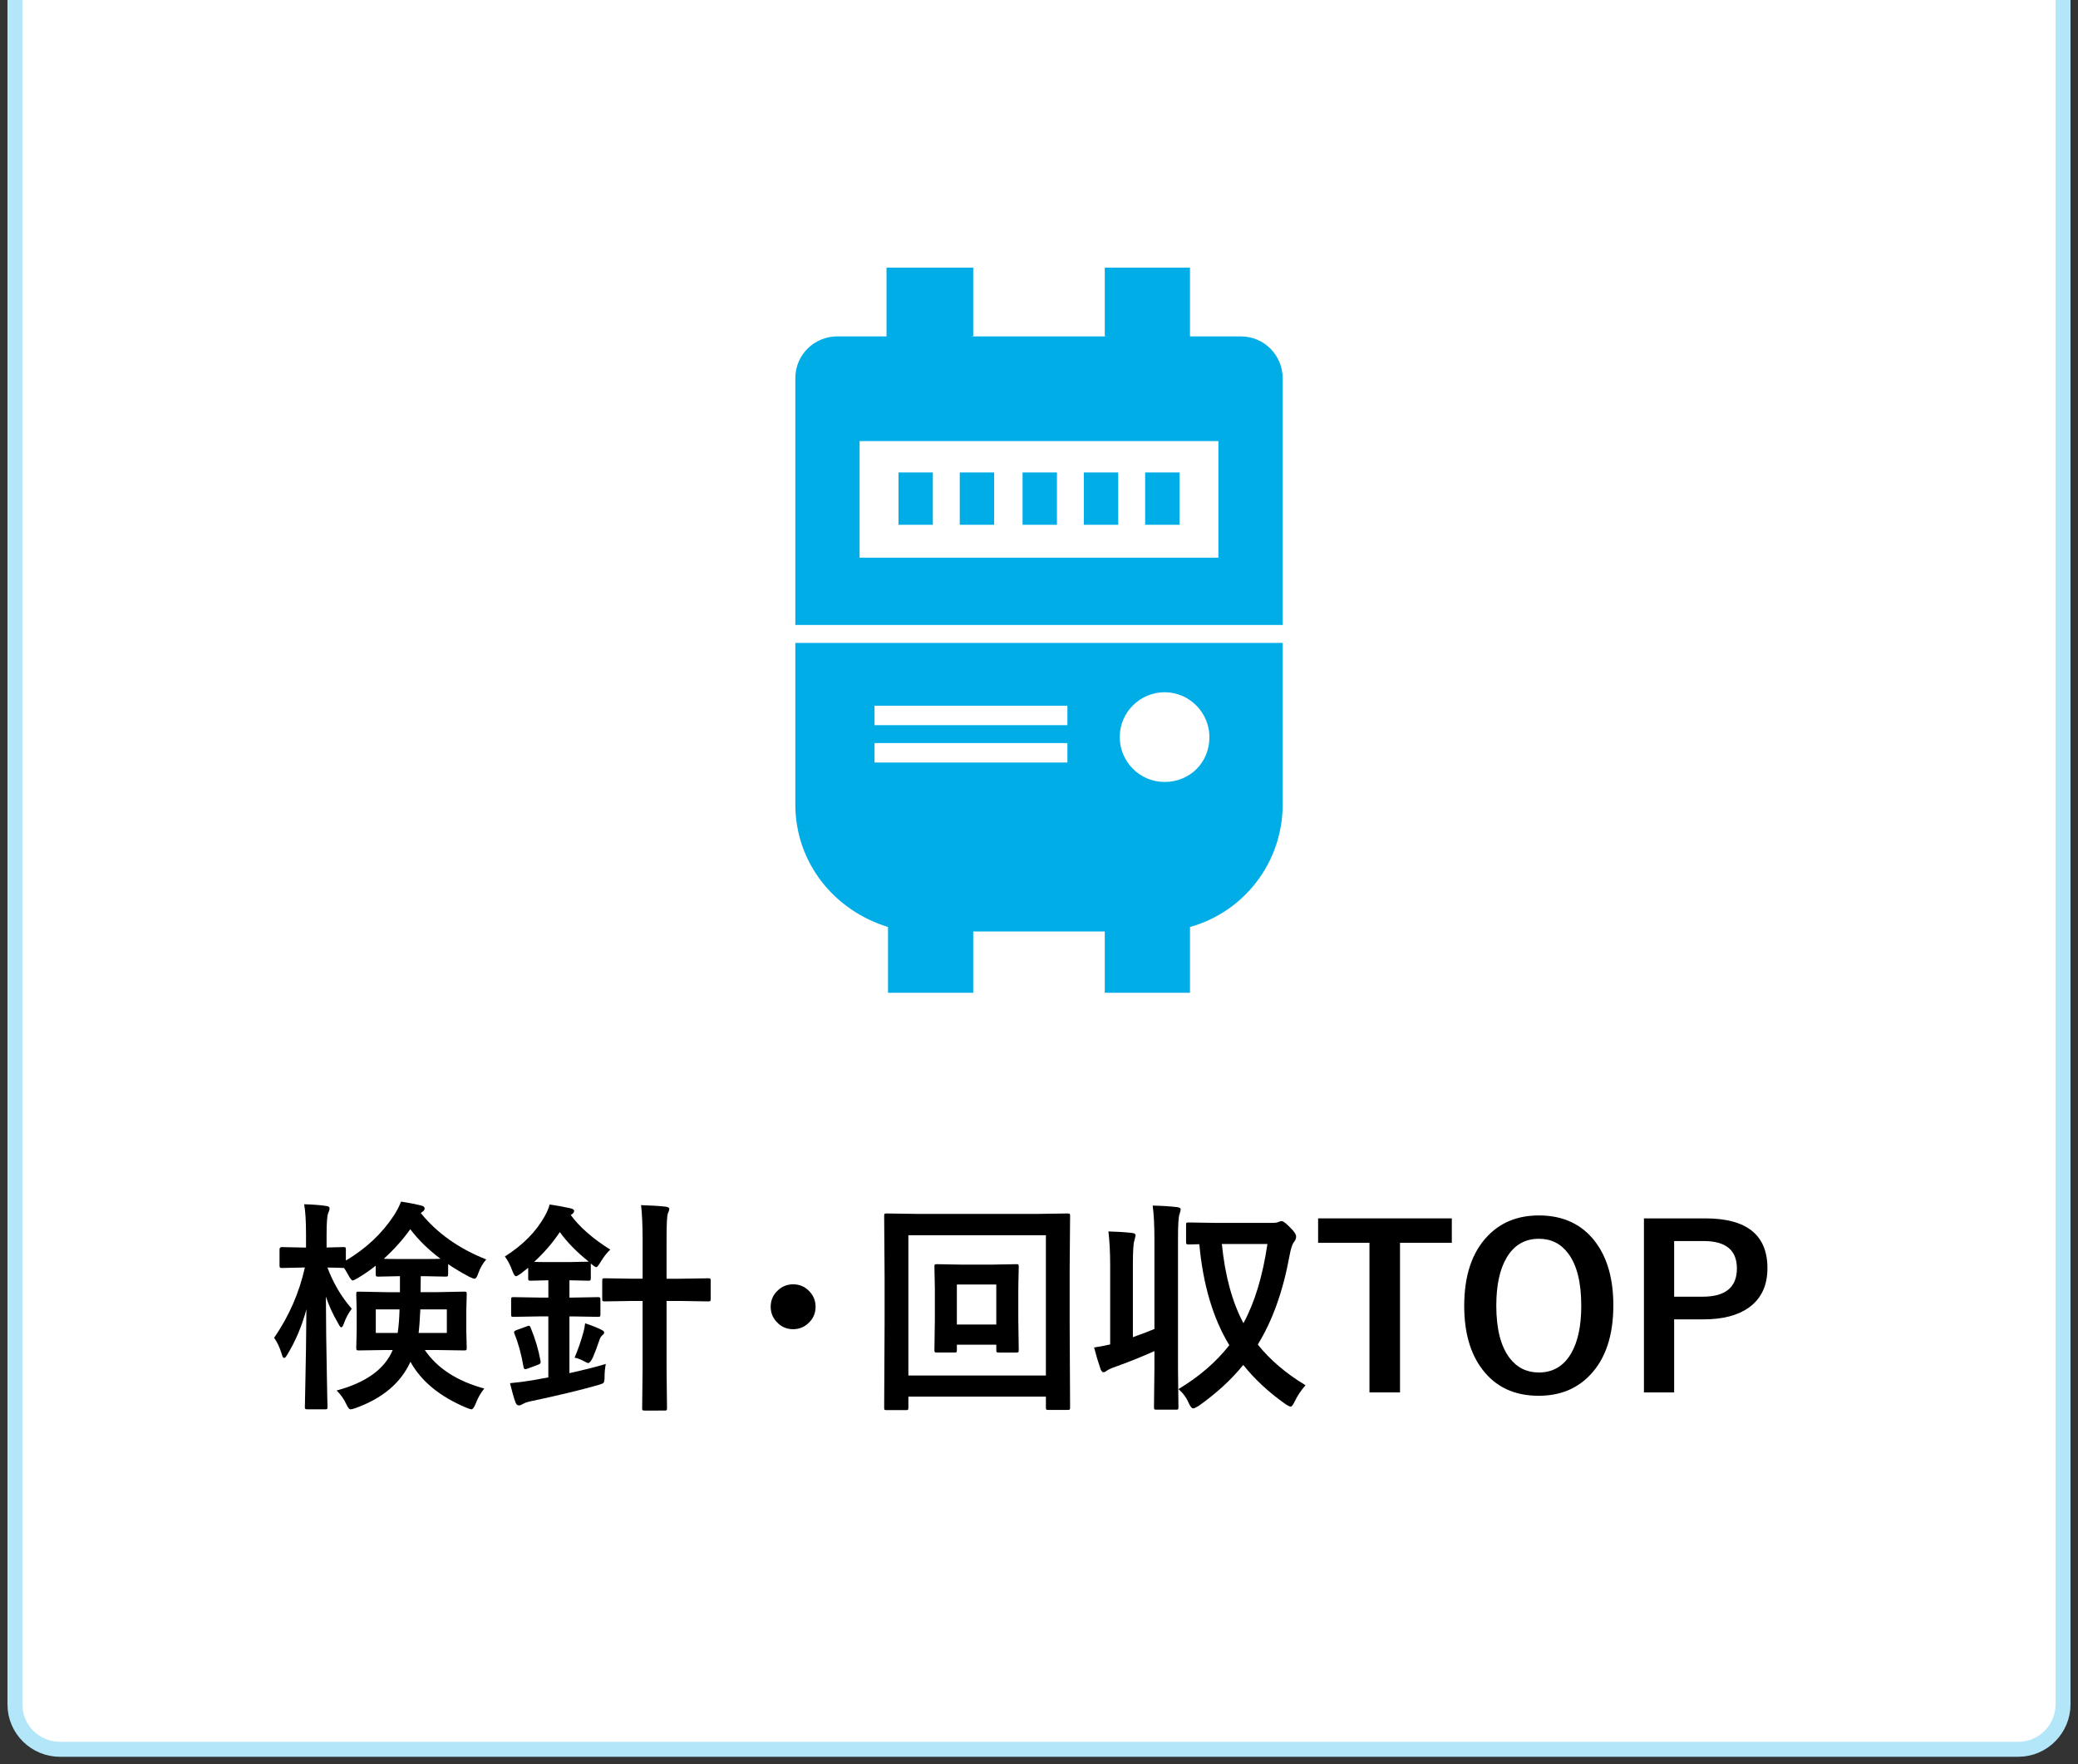 <?xml version="1.0" encoding="utf-8"?>
<!-- Generator: Adobe Illustrator 15.0.2, SVG Export Plug-In . SVG Version: 6.00 Build 0)  -->
<!DOCTYPE svg PUBLIC "-//W3C//DTD SVG 1.1//EN" "http://www.w3.org/Graphics/SVG/1.1/DTD/svg11.dtd">
<svg version="1.1" id="レイヤー_1" xmlns="http://www.w3.org/2000/svg" xmlns:xlink="http://www.w3.org/1999/xlink" x="0px"
	 y="0px" width="139px" height="118px" viewBox="0 0 139 118" enable-background="new 0 0 139 118" xml:space="preserve">
<rect x="0" y="0" width="139" height="118" fill="#333333" stroke="none"/>
<g>
	<path fill="#FFFFFF" d="M138,0v114c0,1.6-1.3,3-3,3H4c-1.6,0-3-1.3-3-3V0"/>
	<path fill="none" stroke="#B2E6F8" stroke-miterlimit="10" d="M138,0v114c0,1.6-1.3,3-3,3H4c-1.6,0-3-1.3-3-3V0"/>
</g>
<g>
	<g>
		<path fill="#00ADE7" d="M83,22.5c1.6,0,2.8,1.3,2.8,2.8v16.5H53.2V25.3c0-1.6,1.3-2.8,2.8-2.8H83z M81.5,29.5h-24v7.8h24V29.5z"/>
		<g>
			<rect x="60.1" y="31.6" fill="#00ADE7" width="2.3" height="3.5"/>
			<rect x="64.2" y="31.6" fill="#00ADE7" width="2.3" height="3.5"/>
			<rect x="68.4" y="31.6" fill="#00ADE7" width="2.3" height="3.5"/>
			<rect x="72.5" y="31.6" fill="#00ADE7" width="2.3" height="3.5"/>
			<rect x="76.6" y="31.6" fill="#00ADE7" width="2.301" height="3.5"/>
		</g>
		<path fill="#00ADE7" d="M53.2,43v10.8c0,3.9,2.6,7.101,6.2,8.2v4.4h5.7V62.3h8.8V66.4H79.6V62c3.601-1,6.2-4.3,6.2-8.2V43H53.2z
			 M71.4,51H58.5v-1.3h12.9V51z M71.4,48.5H58.5v-1.3h12.9V48.5z M77.9,52.3c-1.7,0-3-1.4-3-3c0-1.7,1.399-3,3-3c1.699,0,3,1.4,3,3
			C80.9,51,79.6,52.3,77.9,52.3z"/>
	</g>
	<polyline fill="#00ADE7" points="65.1,22.5 65.1,17.9 59.3,17.9 59.3,22.9 	"/>
	<polyline fill="#00ADE7" points="79.6,22.9 79.6,17.9 73.9,17.9 73.9,22.5 	"/>
</g>
<g>
	<path d="M20.214,84.779l-1.362,0.029c-0.073,0-0.117-0.012-0.132-0.037c-0.015-0.019-0.022-0.067-0.022-0.146v-1.047
		c0-0.112,0.051-0.168,0.154-0.168l1.362,0.029h0.256v-0.879c0-0.884-0.042-1.556-0.125-2.015c0.562,0.015,1.042,0.052,1.443,0.11
		c0.171,0.014,0.256,0.068,0.256,0.16c0,0.088-0.029,0.193-0.088,0.315c-0.073,0.171-0.11,0.643-0.11,1.413v0.895l1.128-0.029
		c0.078,0,0.125,0.01,0.139,0.029s0.022,0.065,0.022,0.139v0.732c1.353-0.801,2.429-1.813,3.23-3.039
		c0.21-0.338,0.364-0.638,0.461-0.901c0.576,0.088,1.035,0.179,1.377,0.271c0.132,0.029,0.198,0.094,0.198,0.191
		c0,0.078-0.039,0.144-0.117,0.197l-0.139,0.103c1.084,1.343,2.544,2.378,4.379,3.105c-0.229,0.264-0.405,0.569-0.527,0.915
		c-0.083,0.25-0.166,0.374-0.249,0.374c-0.063,0-0.186-0.044-0.366-0.132c-0.547-0.293-1.016-0.573-1.406-0.842v0.674
		c0,0.078-0.012,0.124-0.037,0.139c-0.02,0.015-0.068,0.021-0.146,0.021l-1.436-0.029h-0.212l-0.015,1.07h1.018l1.904-0.037
		c0.078,0,0.127,0.01,0.146,0.029c0.015,0.02,0.022,0.066,0.022,0.139l-0.029,1.136v1.325l0.029,1.121
		c0,0.083-0.009,0.135-0.026,0.154s-0.064,0.029-0.143,0.029l-1.904-0.029h-0.732c0.83,1.221,2.156,2.08,3.978,2.578
		c-0.24,0.293-0.43,0.627-0.572,1.003c-0.103,0.259-0.198,0.388-0.286,0.388c-0.049,0-0.168-0.039-0.359-0.117
		c-1.763-0.742-3.003-1.762-3.721-3.061c-0.649,1.416-1.87,2.445-3.662,3.09c-0.161,0.059-0.276,0.088-0.344,0.088
		c-0.088,0-0.188-0.124-0.3-0.373c-0.142-0.313-0.352-0.607-0.63-0.887c1.968-0.531,3.218-1.436,3.75-2.709h-0.374l-1.904,0.029
		c-0.078,0-0.125-0.013-0.139-0.037c-0.015-0.02-0.022-0.068-0.022-0.146l0.029-1.121v-1.325l-0.029-1.136
		c0-0.082,0.01-0.131,0.029-0.146c0.02-0.014,0.063-0.021,0.132-0.021l1.904,0.037h0.857v-1.07h-0.073l-1.37,0.029
		c-0.083,0-0.134-0.009-0.154-0.029c-0.015-0.019-0.022-0.063-0.022-0.131v-0.572c-0.366,0.293-0.762,0.567-1.187,0.82
		c-0.19,0.113-0.31,0.169-0.359,0.169c-0.063,0-0.159-0.119-0.286-0.358c-0.122-0.221-0.217-0.379-0.286-0.477h-0.044
		c-0.01,0-0.12-0.005-0.33-0.015c-0.225-0.005-0.471-0.01-0.74-0.015c0.396,1.05,0.938,1.968,1.626,2.754
		c-0.229,0.313-0.4,0.633-0.513,0.959c-0.063,0.191-0.125,0.286-0.183,0.286c-0.054,0-0.117-0.075-0.19-0.228
		c-0.371-0.629-0.652-1.239-0.842-1.83c0.005,1.689,0.027,3.464,0.066,5.324c0.005,0.41,0.015,0.933,0.029,1.567
		c0.01,0.288,0.015,0.451,0.015,0.491c0,0.077-0.012,0.124-0.037,0.139c-0.015,0.015-0.059,0.021-0.132,0.021h-1.172
		c-0.083,0-0.134-0.01-0.154-0.029c-0.015-0.02-0.022-0.063-0.022-0.131c0-0.021,0.007-0.367,0.022-1.041
		c0.044-1.972,0.071-3.801,0.081-5.485c-0.303,1.118-0.723,2.116-1.26,2.995c-0.093,0.172-0.168,0.257-0.227,0.257
		c-0.068,0-0.122-0.085-0.161-0.257c-0.146-0.469-0.317-0.832-0.513-1.091c0.996-1.445,1.682-3.013,2.058-4.702H20.214z
		 M26.726,87.577h-1.589v1.575h1.465C26.669,88.703,26.711,88.178,26.726,87.577z M25.671,84.193
		c0.142,0.01,0.498,0.015,1.069,0.015h1.619c0.591,0,0.959-0.005,1.106-0.015c-0.806-0.605-1.479-1.265-2.021-1.978
		C26.95,82.909,26.359,83.568,25.671,84.193z M29.89,89.152v-1.575h-1.772c-0.034,0.708-0.073,1.233-0.117,1.575H29.89z"/>
	<path d="M36.766,80.561c0.458,0.063,0.925,0.149,1.398,0.256c0.161,0.035,0.242,0.096,0.242,0.184s-0.076,0.176-0.228,0.264
		c0.591,0.806,1.472,1.577,2.644,2.314c-0.215,0.195-0.435,0.477-0.658,0.842c-0.133,0.221-0.223,0.33-0.271,0.33
		c-0.063,0-0.188-0.08-0.373-0.242v0.975c0,0.083-0.013,0.135-0.037,0.154c-0.015,0.014-0.059,0.021-0.132,0.021l-1.26-0.029v1.157
		h0.241l1.663-0.029c0.078,0,0.127,0.01,0.146,0.029c0.015,0.02,0.022,0.063,0.022,0.132v0.996c0,0.078-0.013,0.125-0.037,0.139
		c-0.015,0.016-0.059,0.022-0.132,0.022l-1.663-0.029h-0.241v3.794c1.035-0.229,1.846-0.435,2.432-0.615
		c-0.054,0.283-0.081,0.564-0.081,0.842c0,0.24-0.026,0.384-0.08,0.433c-0.039,0.034-0.176,0.086-0.41,0.153
		c-1.152,0.328-2.649,0.687-4.49,1.077c-0.21,0.044-0.378,0.104-0.505,0.183C34.864,93.971,34.783,94,34.715,94
		c-0.113,0-0.193-0.075-0.242-0.227c-0.093-0.249-0.213-0.669-0.359-1.26c0.518-0.049,1.009-0.112,1.473-0.19l1.092-0.198v-4.079
		h-0.631l-1.691,0.029c-0.083,0-0.132-0.01-0.146-0.029s-0.021-0.063-0.021-0.132v-0.996c0-0.078,0.009-0.125,0.029-0.139
		c0.019-0.016,0.065-0.022,0.139-0.022l1.691,0.029h0.631v-1.157l-1.188,0.029c-0.078,0-0.124-0.01-0.139-0.029
		s-0.021-0.068-0.021-0.146v-0.688l-0.514,0.403c-0.156,0.107-0.256,0.16-0.3,0.16c-0.073,0-0.153-0.114-0.241-0.344
		c-0.138-0.386-0.306-0.711-0.506-0.975c1.201-0.762,2.09-1.659,2.666-2.695C36.607,81.032,36.716,80.771,36.766,80.561z
		 M35.499,88.808c0.303,0.732,0.522,1.472,0.659,2.22c0.005,0.034,0.007,0.061,0.007,0.08c0,0.078-0.063,0.137-0.189,0.176
		l-0.689,0.256c-0.072,0.025-0.127,0.037-0.16,0.037c-0.055,0-0.091-0.054-0.11-0.161c-0.142-0.835-0.342-1.567-0.601-2.197
		c-0.02-0.054-0.029-0.093-0.029-0.117c0-0.059,0.066-0.11,0.197-0.153l0.631-0.228c0.082-0.034,0.139-0.052,0.168-0.052
		C35.425,88.668,35.464,88.715,35.499,88.808z M35.733,84.398c0.132,0.01,0.48,0.015,1.047,0.015h1.297l1.304-0.029
		c-0.811-0.649-1.455-1.309-1.934-1.978C36.983,83.104,36.412,83.769,35.733,84.398z M38.436,90.807
		c0.243-0.58,0.443-1.161,0.6-1.742c0.039-0.137,0.074-0.322,0.104-0.557c0.463,0.151,0.839,0.303,1.127,0.453
		c0.098,0.05,0.146,0.104,0.146,0.162s-0.029,0.109-0.088,0.153c-0.102,0.078-0.178,0.193-0.227,0.345
		c-0.151,0.453-0.301,0.85-0.447,1.186c-0.122,0.24-0.222,0.359-0.3,0.359c-0.049,0-0.164-0.051-0.345-0.154
		C38.796,90.905,38.606,90.836,38.436,90.807z M42.881,80.604c0.664,0.02,1.213,0.054,1.648,0.103
		c0.16,0.02,0.241,0.071,0.241,0.154c0,0.059-0.032,0.158-0.095,0.3c-0.059,0.156-0.088,0.71-0.088,1.663v2.702h0.93l1.86-0.029
		c0.078,0,0.124,0.01,0.14,0.029c0.014,0.02,0.021,0.063,0.021,0.132v1.216c0,0.078-0.009,0.126-0.025,0.143
		c-0.018,0.018-0.063,0.026-0.136,0.026l-1.86-0.029h-0.93v4.525l0.029,2.637c0,0.083-0.011,0.133-0.029,0.146
		c-0.021,0.016-0.064,0.022-0.133,0.022H43.13c-0.083,0-0.135-0.01-0.153-0.029c-0.016-0.02-0.022-0.065-0.022-0.14l0.029-2.621
		v-4.541h-0.659l-1.875,0.029c-0.078,0-0.127-0.01-0.146-0.029c-0.015-0.02-0.021-0.066-0.021-0.14v-1.216
		c0-0.078,0.012-0.125,0.036-0.139c0.015-0.016,0.059-0.022,0.132-0.022l1.875,0.029h0.659v-2.659
		C42.984,81.93,42.95,81.176,42.881,80.604z"/>
	<path d="M53.054,85.9c0.444,0,0.815,0.166,1.113,0.498c0.259,0.283,0.388,0.617,0.388,1.003c0,0.444-0.166,0.815-0.498,1.113
		c-0.283,0.259-0.617,0.388-1.003,0.388c-0.444,0-0.815-0.165-1.113-0.498c-0.259-0.282-0.388-0.617-0.388-1.003
		c0-0.444,0.165-0.815,0.498-1.113C52.333,86.029,52.668,85.9,53.054,85.9z"/>
	<path d="M60.762,94.146c0,0.078-0.011,0.127-0.029,0.146c-0.021,0.016-0.064,0.022-0.133,0.022h-1.296
		c-0.073,0-0.118-0.009-0.136-0.025c-0.017-0.018-0.025-0.065-0.025-0.144l0.029-5.742v-2.951l-0.029-4.123
		c0-0.083,0.01-0.133,0.029-0.146c0.02-0.016,0.066-0.022,0.139-0.022l2.008,0.029h8.086l2.013-0.029
		c0.078,0,0.125,0.01,0.139,0.029c0.016,0.02,0.023,0.065,0.023,0.14l-0.029,3.61v3.464l0.029,5.729c0,0.077-0.01,0.126-0.029,0.146
		c-0.02,0.014-0.064,0.021-0.133,0.021h-1.289c-0.082,0-0.131-0.01-0.146-0.029s-0.021-0.066-0.021-0.139v-0.719h-9.199V94.146z
		 M69.961,82.619h-9.199v9.382h9.199V82.619z M68.116,86.142v2.103l0.029,2.051c0,0.078-0.009,0.125-0.026,0.143
		c-0.017,0.017-0.062,0.025-0.136,0.025h-1.156c-0.088,0-0.143-0.012-0.162-0.037c-0.014-0.014-0.021-0.059-0.021-0.131v-0.359
		h-2.637v0.359c0,0.078-0.01,0.127-0.029,0.146c-0.02,0.014-0.066,0.021-0.139,0.021h-1.172c-0.079,0-0.125-0.012-0.14-0.037
		c-0.015-0.014-0.022-0.059-0.022-0.131l0.029-2.051v-2.029l-0.029-1.502c0-0.077,0.01-0.124,0.029-0.139s0.066-0.021,0.14-0.021
		l1.634,0.029h2.051l1.618-0.029c0.083,0,0.132,0.01,0.146,0.029s0.022,0.063,0.022,0.131L68.116,86.142z M66.643,85.914h-2.637
		v2.674h2.637V85.914z"/>
	<path d="M77.104,80.634c0.631,0.015,1.176,0.049,1.635,0.103c0.16,0.02,0.24,0.071,0.24,0.154c0,0.029-0.023,0.129-0.072,0.3
		c-0.074,0.151-0.109,0.706-0.109,1.663v8.656l0.029,2.607c0,0.078-0.01,0.127-0.029,0.146c-0.02,0.016-0.064,0.022-0.133,0.022
		h-1.311c-0.078,0-0.125-0.01-0.139-0.029c-0.016-0.02-0.023-0.065-0.023-0.14l0.029-2.592v-1.158
		c-0.801,0.362-1.662,0.709-2.584,1.041c-0.279,0.093-0.479,0.183-0.602,0.271c-0.082,0.068-0.156,0.103-0.219,0.103
		c-0.078,0-0.145-0.07-0.199-0.213c-0.156-0.448-0.299-0.93-0.432-1.442c0.416-0.063,0.773-0.132,1.076-0.205v-5.28
		c0-0.854-0.039-1.614-0.117-2.278c0.582,0.015,1.111,0.049,1.59,0.103c0.152,0.015,0.227,0.068,0.227,0.161
		c0,0.01-0.023,0.117-0.072,0.322c-0.074,0.166-0.109,0.721-0.109,1.663v4.826c0.678-0.244,1.158-0.427,1.441-0.549v-5.992
		C77.221,81.95,77.182,81.195,77.104,80.634z M87.328,92.652c-0.293,0.328-0.537,0.693-0.732,1.1
		c-0.102,0.219-0.191,0.329-0.27,0.329c-0.045,0-0.15-0.052-0.316-0.153c-1.133-0.797-2.082-1.675-2.848-2.637
		c-0.787,0.977-1.783,1.892-2.988,2.746c-0.172,0.107-0.291,0.161-0.359,0.161c-0.094,0-0.193-0.12-0.301-0.358
		c-0.16-0.372-0.391-0.682-0.688-0.931c1.387-0.83,2.521-1.81,3.404-2.937c-1.088-1.792-1.758-4.043-2.006-6.754l-0.711,0.016
		c-0.082,0-0.135-0.013-0.154-0.037c-0.014-0.02-0.021-0.066-0.021-0.139V81.93c0-0.082,0.01-0.131,0.029-0.146
		c0.02-0.014,0.068-0.021,0.146-0.021l1.816,0.029h3.707c0.254,0,0.412-0.02,0.475-0.059c0.068-0.039,0.145-0.059,0.229-0.059
		c0.102,0,0.313,0.166,0.629,0.498c0.221,0.22,0.33,0.396,0.33,0.527s-0.045,0.252-0.133,0.359
		c-0.121,0.146-0.227,0.466-0.314,0.959c-0.43,2.349-1.135,4.319-2.117,5.91C84.945,90.944,86.01,91.853,87.328,92.652z
		 M84.779,83.205h-3.047c0.211,2.119,0.691,3.884,1.443,5.295C83.928,87.118,84.463,85.354,84.779,83.205z"/>
	<path d="M97.113,81.49v1.634h-3.465v10.005h-2.043V83.124H88.17V81.49H97.113z"/>
	<path d="M102.938,81.293c1.627,0,2.887,0.591,3.779,1.772c0.801,1.06,1.201,2.474,1.201,4.241c0,2.026-0.52,3.581-1.561,4.665
		c-0.879,0.923-2.023,1.384-3.434,1.384c-1.627,0-2.887-0.593-3.779-1.779c-0.801-1.06-1.201-2.471-1.201-4.233
		c0-2.026,0.521-3.584,1.566-4.673C100.389,81.752,101.531,81.293,102.938,81.293z M102.938,82.854c-0.941,0-1.662,0.422-2.16,1.267
		c-0.459,0.776-0.689,1.846-0.689,3.208c0,1.548,0.297,2.713,0.887,3.494c0.494,0.649,1.148,0.974,1.963,0.974
		c0.938,0,1.656-0.425,2.154-1.274c0.453-0.776,0.68-1.841,0.68-3.193c0-1.558-0.293-2.725-0.879-3.501
		C104.404,83.178,103.754,82.854,102.938,82.854z"/>
	<path d="M109.965,81.49h4.109c2.768,0,4.152,1.111,4.152,3.333c0,1.157-0.412,2.034-1.238,2.63
		c-0.736,0.527-1.75,0.791-3.039,0.791h-1.963v4.885h-2.021V81.49z M111.986,83.007v3.721h1.904c1.529,0,2.293-0.63,2.293-1.89
		c0-1.221-0.74-1.831-2.219-1.831H111.986z"/>
</g>
</svg>
